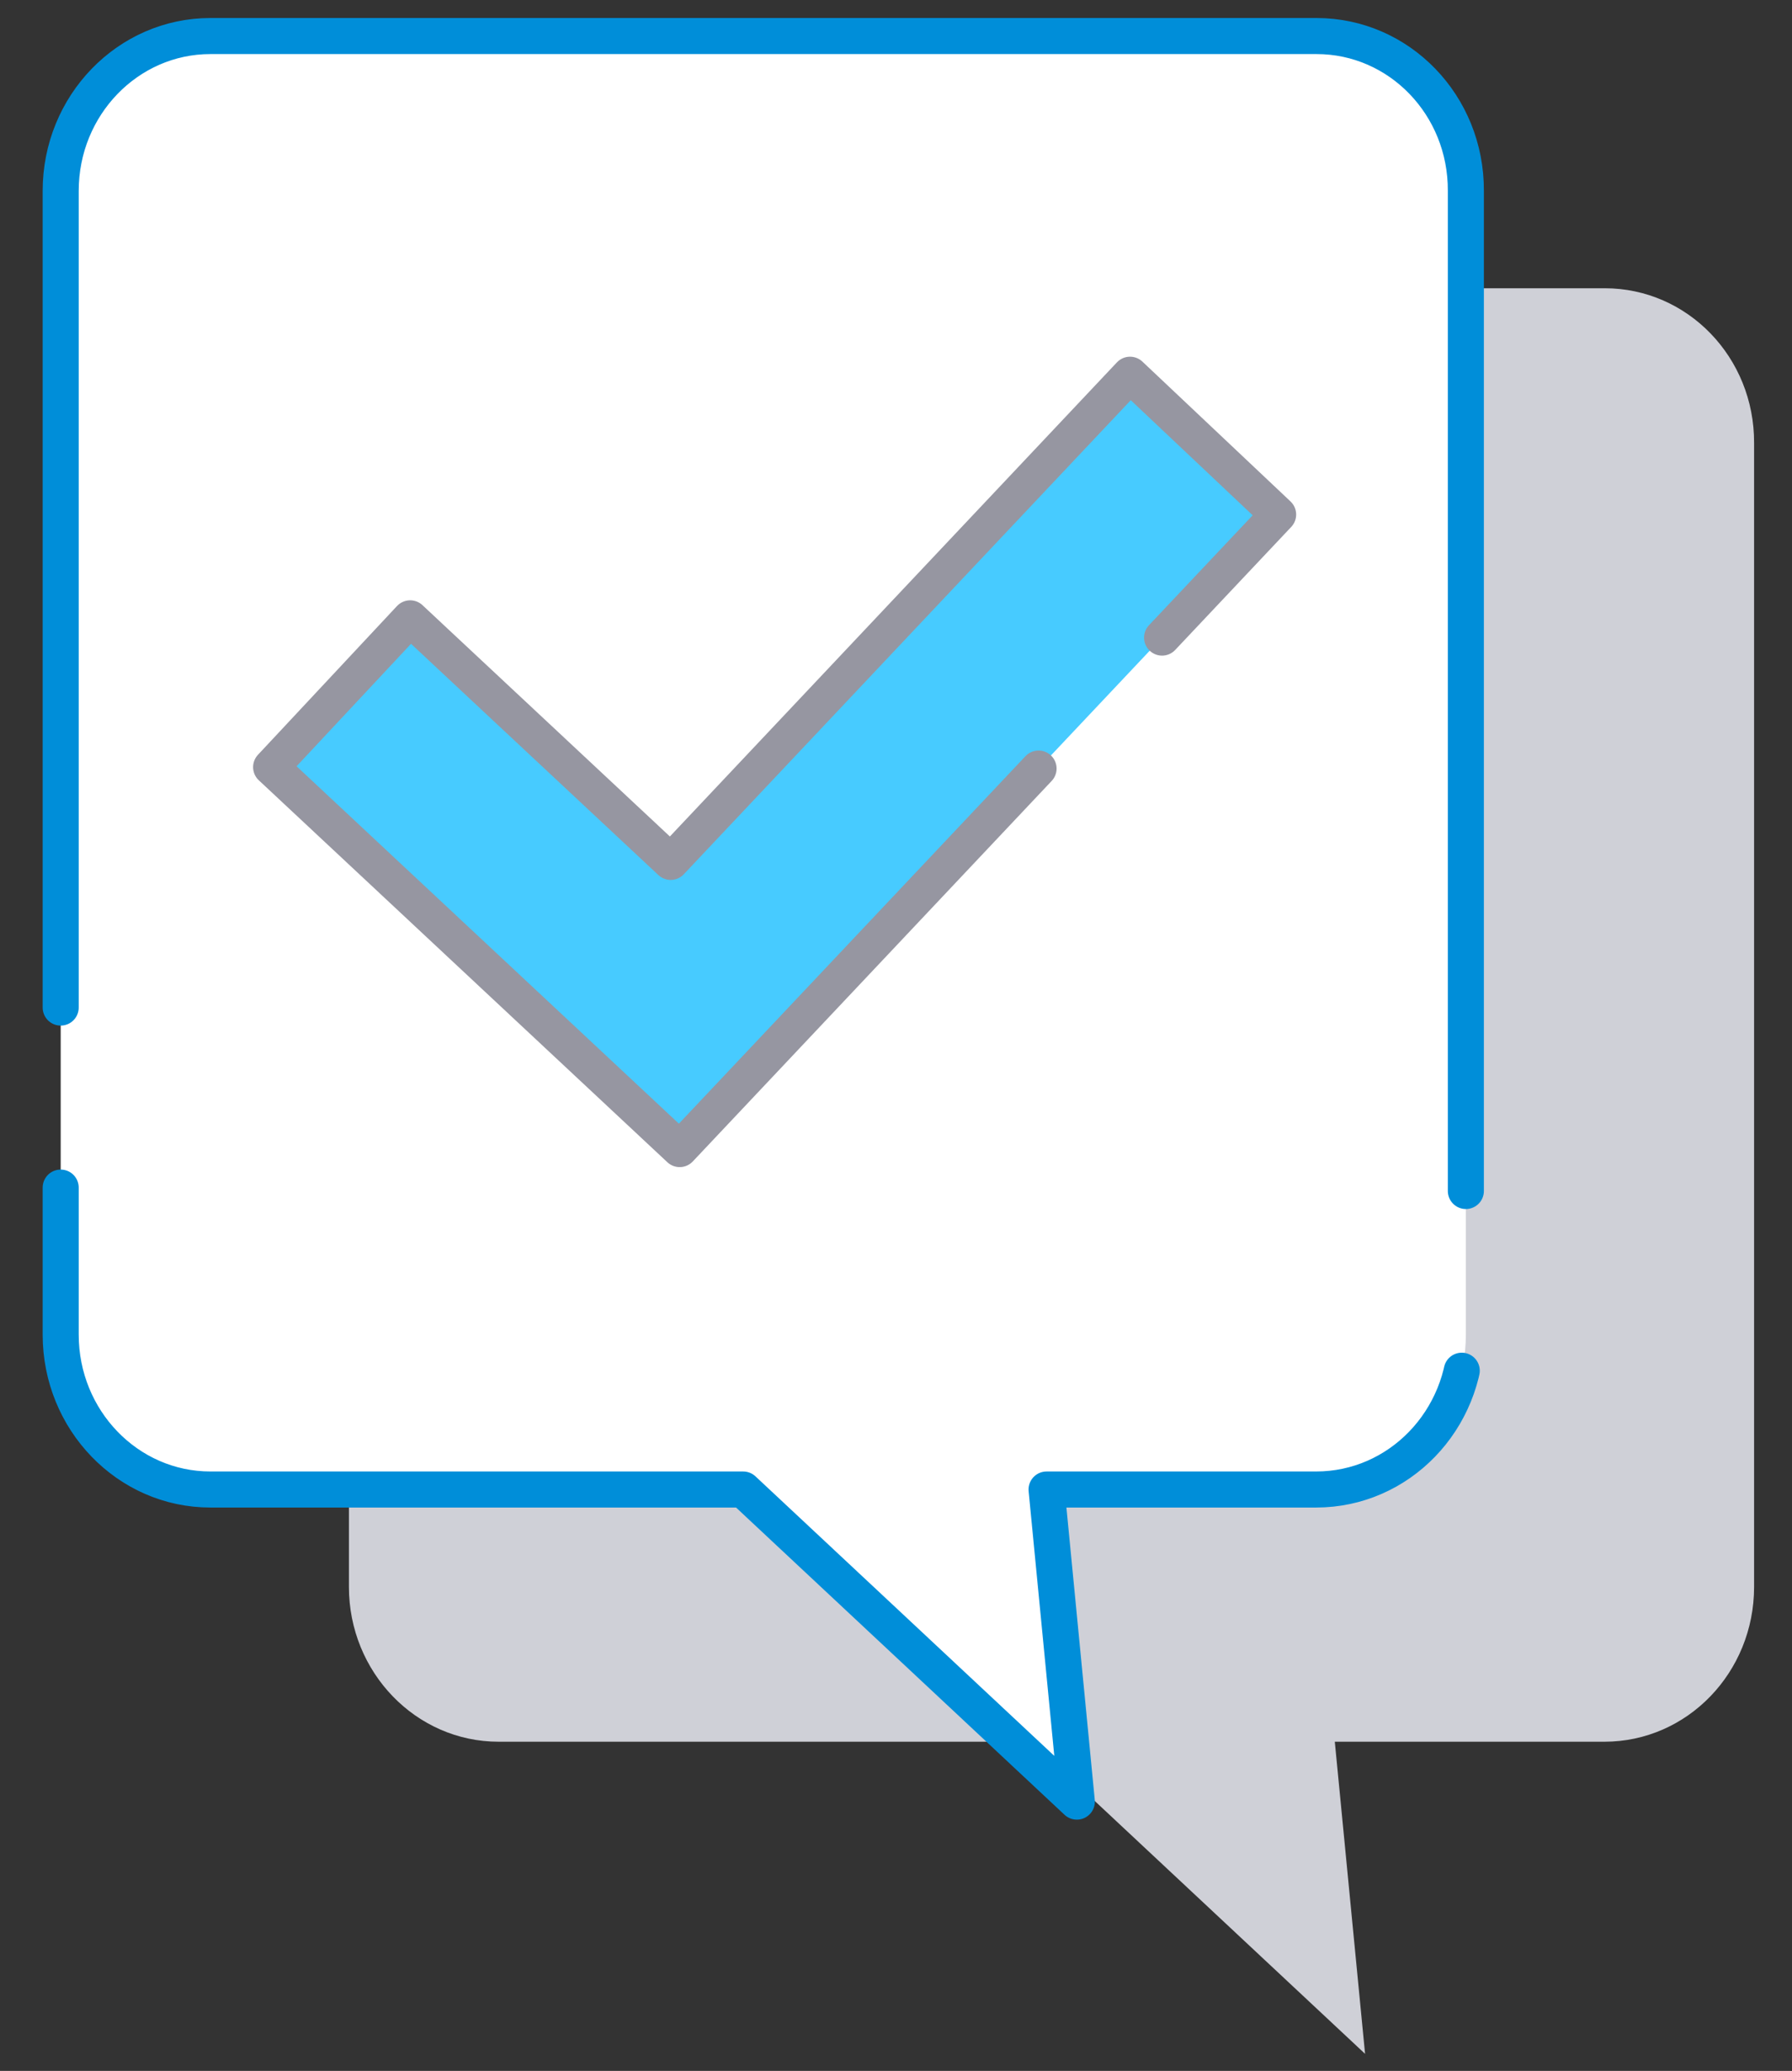 <svg width="45" height="52" viewBox="0 0 45 52" fill="none" xmlns="http://www.w3.org/2000/svg">
<rect x="0" y="0" width="45" height="52" fill="#333333" stroke="none"/>
<path d="M40.298 7.238H12.522C10.452 7.238 8.762 8.975 8.762 11.125V39.847C8.762 41.987 10.442 43.734 12.522 43.734H25.9L34.279 51.571L33.519 43.734H40.288C42.368 43.734 44.048 41.997 44.048 39.847V11.125C44.058 8.975 42.378 7.238 40.298 7.238Z" fill="#CFD0D7"/>
<g clip-path="url(#clip0_11662_1024)">
<path d="M33.06 0.905H5.283C3.214 0.905 1.524 2.642 1.524 4.792V33.514C1.524 35.654 3.204 37.401 5.283 37.401H18.662L27.041 45.238L26.281 37.401H33.05C35.13 37.401 36.81 35.664 36.81 33.514V4.792C36.82 2.642 35.14 0.905 33.06 0.905Z" fill="white" stroke="#008ED9" stroke-width="0.905" stroke-linecap="round" stroke-linejoin="round" stroke-dasharray="54.29 4.52"/>
<path d="M17.068 28.853L6.808 19.262L10.3 15.526L16.842 21.642L28.377 9.409L32.096 12.92L17.068 28.853Z" fill="#47CBFF" stroke="#9696A1" stroke-width="0.905" stroke-linecap="round" stroke-linejoin="round" stroke-dasharray="54.29 4.52"/>
</g>
<defs>
<clipPath id="clip0_11662_1024">
<rect width="37.095" height="46.143" fill="white" transform="translate(0.619)"/>
</clipPath>
</defs>
</svg>
